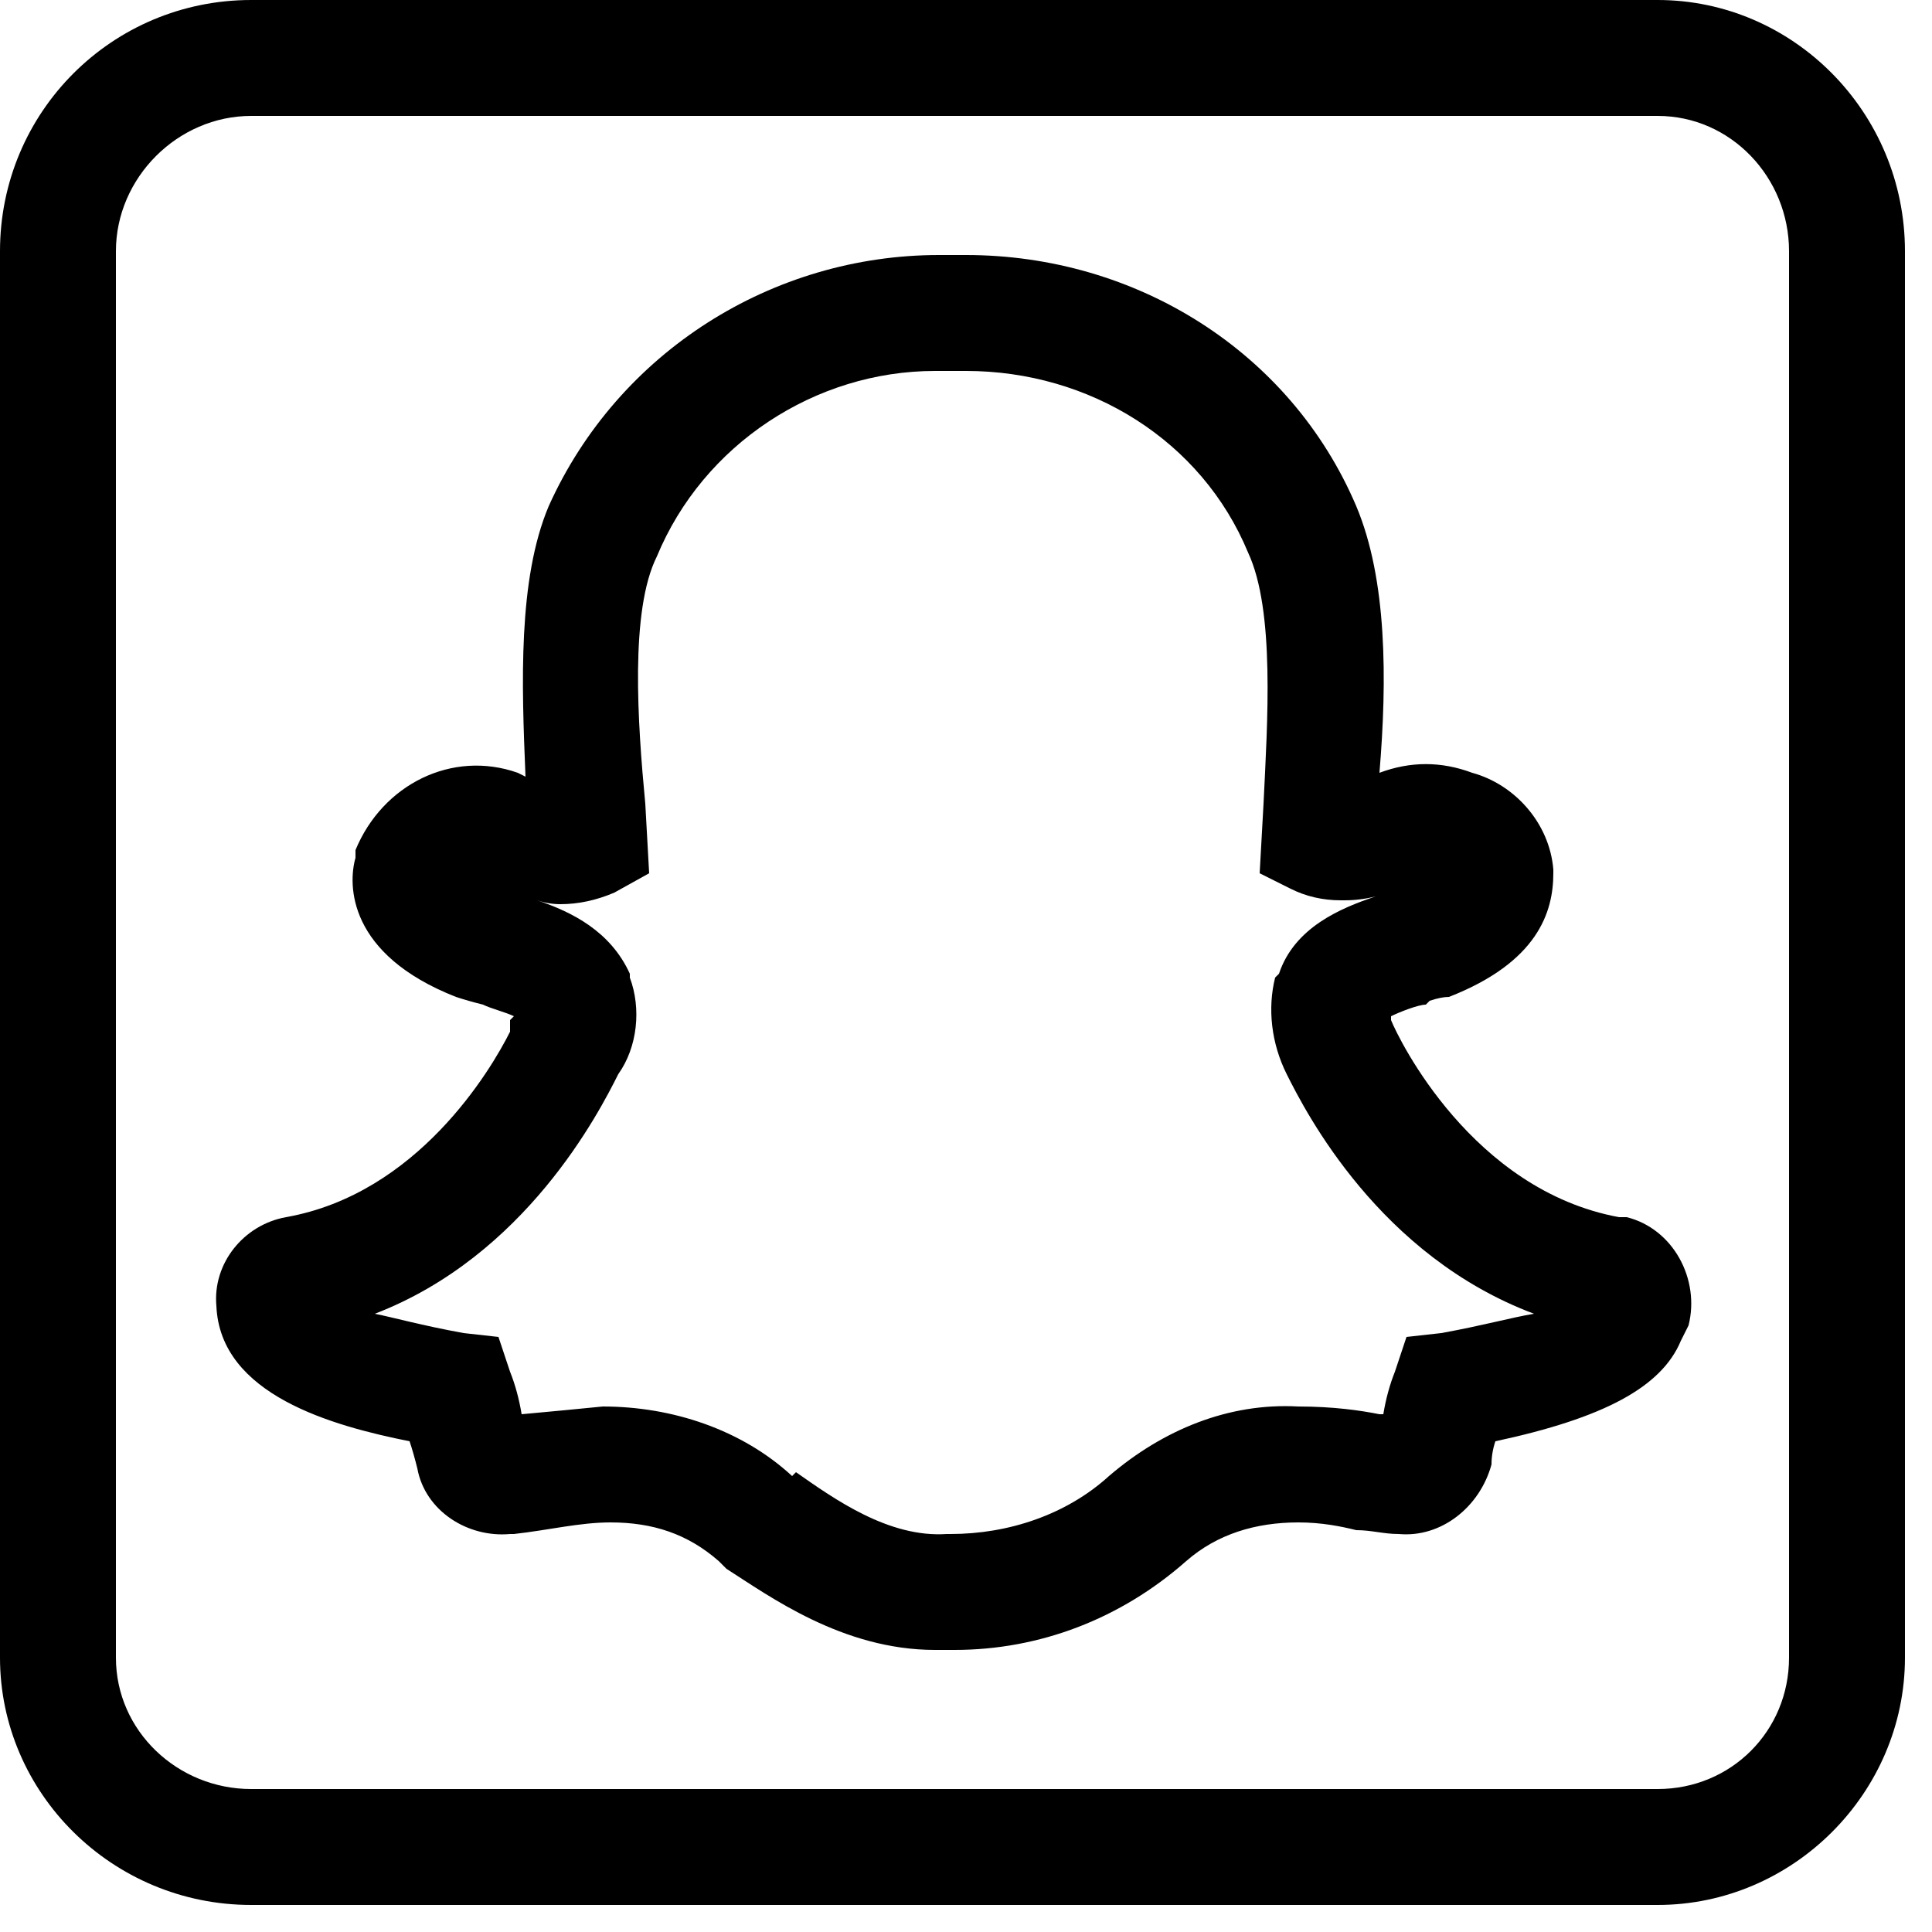 <svg version="1.2" xmlns="http://www.w3.org/2000/svg" viewBox="0 0 50 50" width="50" height="50">
	<title>Leistungsseite_Snapchat-svg</title>
	<style>
		.s0 { fill: #000000 } 
	</style>
	<filter id="f0">
		<feFlood flood-color="#ffffff" flood-opacity="1" />
		<feBlend mode="normal" in2="SourceGraphic"/>
		<feComposite in2="SourceAlpha" operator="in" />
	</filter>
	<g id="Icon_awesome-snapchat-square" filter="url(#f0)">
		<path id="Layer" fill-rule="evenodd" class="s0" d="m42.9 49.3h-36.4c-3.6 0-6.5-2.9-6.5-6.4v-36.4c0-3.6 2.9-6.5 6.5-6.5h36.4c3.5 0 6.4 2.9 6.4 6.5v36.4c0 3.5-2.9 6.4-6.4 6.4zm-36.4-46.3c-1.9 0-3.5 1.6-3.5 3.5v36.4c0 1.9 1.6 3.4 3.5 3.4h36.4c1.9 0 3.4-1.5 3.4-3.4v-36.4c0-1.9-1.5-3.5-3.4-3.5zm17.7 39.7q0 0 0 0 0 0 0 0zm-5.4-2.1l-0.2-0.2c-0.8-0.7-1.7-1-2.8-1-0.8 0-1.6 0.2-2.5 0.3h-0.1c-1.1 0.1-2.2-0.6-2.4-1.7q-0.1-0.4-0.2-0.7c-2-0.4-4.9-1.2-5-3.5-0.1-1.1 0.7-2.1 1.8-2.3 3.4-0.6 5.3-3.8 5.8-4.8v-0.3l0.1-0.1c-0.2-0.1-0.6-0.2-0.8-0.3q-0.4-0.1-0.7-0.2c-2.8-1.1-2.8-2.9-2.6-3.6v-0.2c0.7-1.7 2.5-2.6 4.2-2l0.2 0.1q0 0 0 0c-0.1-2.4-0.2-5.1 0.6-7 1.8-4 5.8-6.5 10.1-6.5h0.7c4.4 0 8.4 2.5 10.1 6.5 0.8 1.9 0.8 4.5 0.6 6.9 0.8-0.3 1.6-0.3 2.4 0 1.1 0.3 2 1.3 2.1 2.5v0.1c0 1-0.4 2.3-2.7 3.2q-0.2 0-0.5 0.1l-0.1 0.1c-0.2 0-0.7 0.2-0.9 0.3v0.1c0.2 0.5 2.1 4.4 5.9 5.1h0.2c1.2 0.3 1.9 1.6 1.6 2.8q-0.1 0.2-0.2 0.4c-0.5 1.2-2 2-4.8 2.6q-0.1 0.3-0.1 0.6c-0.3 1.1-1.3 1.9-2.4 1.8-0.4 0-0.7-0.1-1.1-0.1-0.4-0.1-0.9-0.2-1.5-0.2-1.1 0-2.1 0.3-2.9 1-1.7 1.5-3.8 2.3-6 2.3q-0.2 0-0.5 0c-2.4 0-4.3-1.4-5.4-2.1zm1.8-2.5c1 0.7 2.4 1.7 3.9 1.6h0.1c1.5 0 3-0.5 4.1-1.5 1.4-1.2 3.1-1.9 4.9-1.8 0.9 0 1.6 0.1 2.1 0.2q0 0 0.1 0 0.1-0.6 0.3-1.1l0.3-0.9 0.9-0.1c1.1-0.2 1.8-0.4 2.4-0.5-4-1.5-5.9-5.2-6.4-6.2-0.4-0.8-0.5-1.7-0.3-2.5l0.1-0.1c0.4-1.2 1.6-1.7 2.5-2q-0.4 0.1-0.8 0.1h-0.1q-0.7 0-1.3-0.3l-0.8-0.4 0.1-1.8c0.1-2.1 0.3-5-0.4-6.5-1.2-2.9-4.1-4.7-7.3-4.7h-0.7c0 0 0 0-0.1 0-3.1 0-6 1.9-7.2 4.8-0.7 1.4-0.5 4.3-0.3 6.4l0.1 1.8-0.9 0.5q-0.7 0.3-1.4 0.3-0.3 0-0.6-0.1c0.9 0.3 1.9 0.8 2.4 1.9v0.1c0.3 0.8 0.2 1.8-0.3 2.5-0.5 1-2.4 4.7-6.3 6.2 0.5 0.1 1.2 0.3 2.3 0.5l0.9 0.1 0.3 0.9q0.2 0.5 0.3 1.1 1.1-0.1 2.1-0.2c1.8 0 3.6 0.6 4.9 1.8zm20.3-4.8q0 0 0 0zm-4.5 3.4q0 0 0 0z"/>
	</g>
</svg>